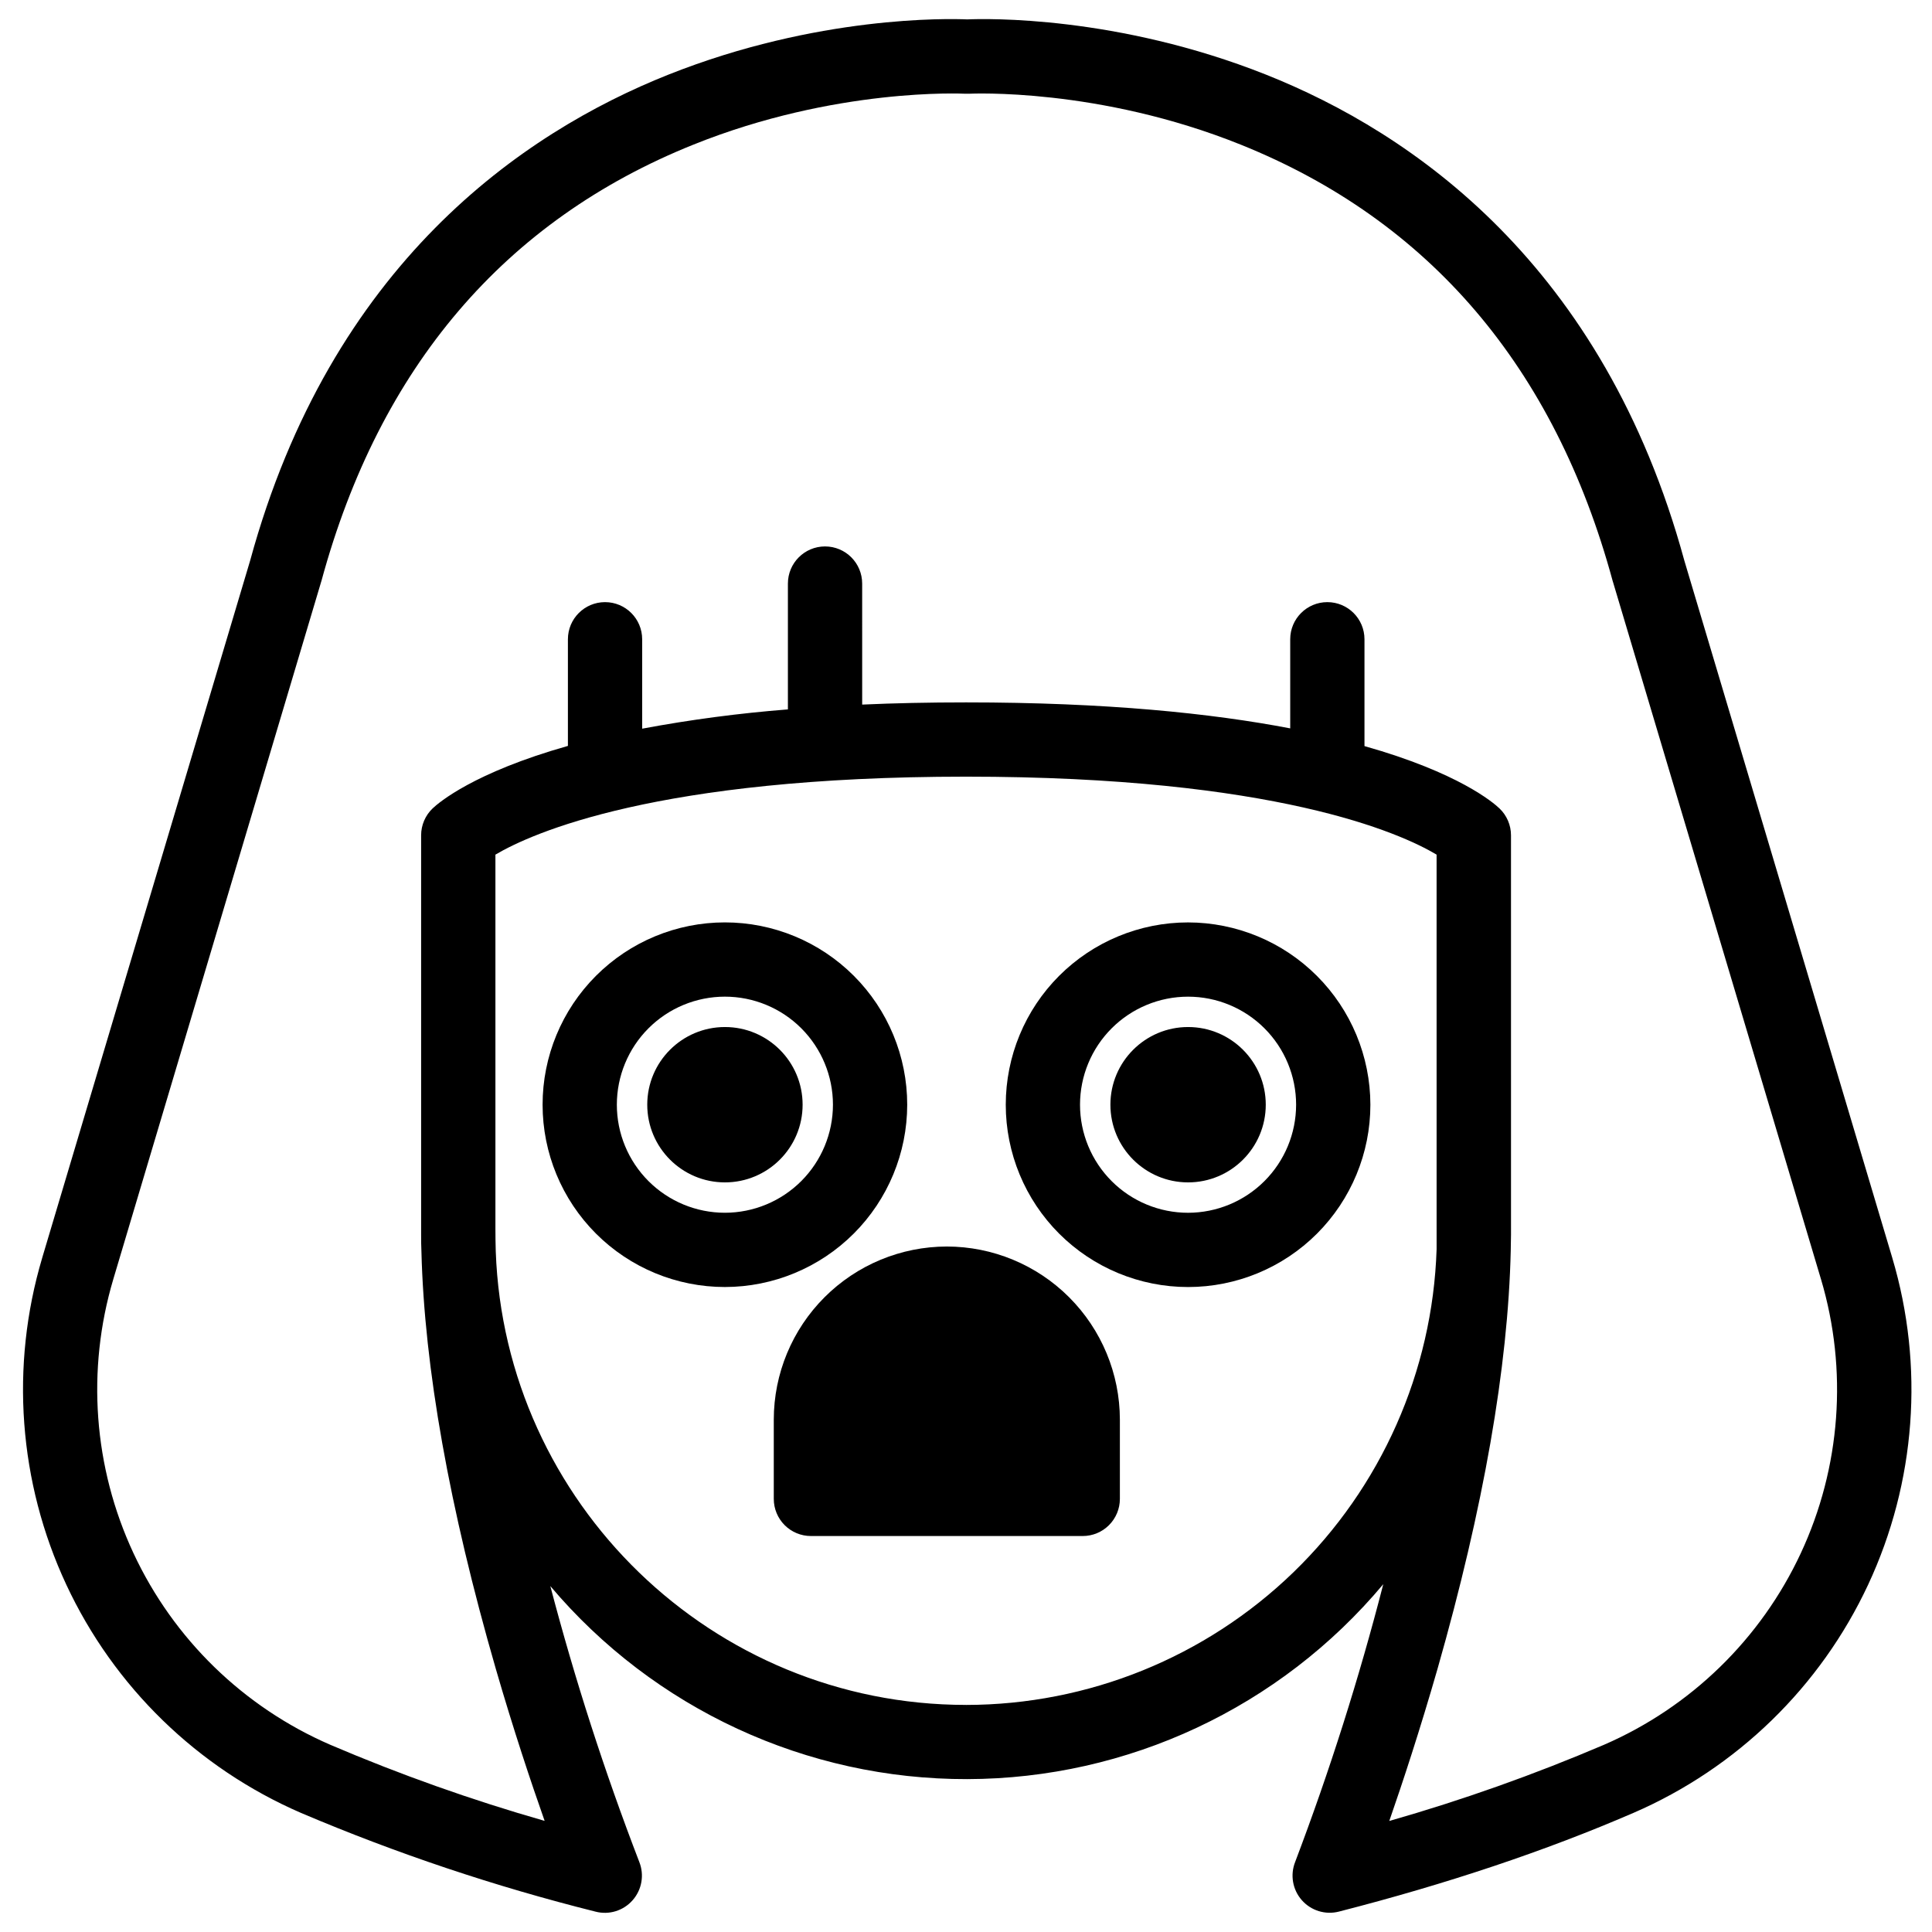 <?xml version="1.0" encoding="UTF-8"?>
<!-- Uploaded to: ICON Repo, www.iconrepo.com, Generator: ICON Repo Mixer Tools -->
<svg fill="#000000" width="800px" height="800px" version="1.1" viewBox="144 144 512 512" xmlns="http://www.w3.org/2000/svg">
 <g>
  <path d="m645.48 477.36-55.105-184.77c-21.43-78.57-72.113-113.39-110.89-128.82-39.484-15.684-74.191-14.848-79.16-14.629-4.981-0.219-39.688-1.055-79.164 14.629-38.762 15.422-89.426 50.246-110.88 128.82l-55.105 184.77h0.004c-8.531 28.668-6.262 59.465 6.379 86.57 12.645 27.102 34.781 48.633 62.227 60.52 25.289 10.746 51.383 19.488 78.039 26.156 3.59 0.934 7.402-0.246 9.84-3.043 2.449-2.785 3.121-6.711 1.742-10.152-9.199-23.91-17.066-48.305-23.566-73.082 27.469 32.527 67.91 51.254 110.49 51.156 42.574-0.098 82.93-19.008 110.25-51.66-6.418 24.953-14.215 49.527-23.352 73.613-1.363 3.441-0.68 7.356 1.766 10.129 2.445 2.777 6.242 3.945 9.824 3.027 28.645-7.332 54.906-16.137 78.043-26.156v0.004c27.445-11.887 49.582-33.414 62.227-60.516 12.641-27.105 14.914-57.898 6.387-86.566zm-245.48 118.46c-67.258 0-122.24-53.52-124.62-120.21-0.059-2.027-0.09-4.039-0.09-6.043v-99.082c9.613-5.676 42.766-20.664 124.71-20.664 81.949 0 115.13 14.945 124.71 20.664l0.004 99.387v3.316c-0.004 0.035-0.004 0.07 0 0.105v1.77 0.004c-1.062 32.371-14.668 63.066-37.938 85.598-23.27 22.531-54.383 35.137-86.773 35.16zm169.05 10.578c-18.52 7.906-37.516 14.648-56.875 20.18 3.551-10.215 8.137-24.148 12.793-40.344 12.172-42.668 18.695-79.91 19.395-110.82 0-1.445 0.07-2.883 0.07-4.328l-0.004-105.73c0-2.688-1.105-5.258-3.051-7.113-1.605-1.535-10.824-9.477-35.777-16.52v-28.312c0-5.434-4.406-9.84-9.84-9.84-5.434 0-9.84 4.406-9.84 9.84v23.617c-20.773-3.984-48.699-6.887-85.883-6.887-9.84 0-19.023 0.195-27.551 0.582l-0.004-32.074c0-5.434-4.402-9.84-9.84-9.84-5.434 0-9.84 4.406-9.84 9.84v33.348c-12.953 1.016-25.848 2.719-38.621 5.109v-23.695c0-5.434-4.406-9.84-9.84-9.84s-9.84 4.406-9.84 9.84v28.262c-25.004 7.082-34.234 15.035-35.848 16.559-1.945 1.855-3.047 4.426-3.051 7.117v105.76c0 1.516 0 3.019 0.078 4.516 0.777 30.84 7.398 67.977 19.68 110.52 4.695 16.195 9.359 30.168 12.969 40.402v0.004c-19.324-5.523-38.281-12.254-56.766-20.152-23.02-9.977-41.586-28.043-52.188-50.781-10.605-22.742-12.504-48.578-5.348-72.625l55.105-184.88c0.027-0.074 0.051-0.148 0.07-0.227 15.391-56.551 48.531-95.449 98.488-115.53 37.746-15.203 71.566-13.539 72.027-13.52h1.121c0.344 0 34.223-1.703 72.027 13.52 49.969 20.113 83.098 58.98 98.488 115.53 0 0.078 0.051 0.156 0.07 0.227l55.152 184.88h0.004c7.156 24.047 5.254 49.883-5.348 72.621-10.602 22.738-29.168 40.805-52.188 50.785z"/>
  <path d="m384.42 436.76c0-12.816-5.09-25.105-14.152-34.164-9.062-9.062-21.352-14.152-34.164-14.152-12.816 0-25.105 5.094-34.164 14.156-9.062 9.062-14.152 21.352-14.148 34.164 0 12.816 5.094 25.105 14.156 34.164 9.062 9.059 21.352 14.148 34.168 14.145 12.809-0.016 25.086-5.109 34.145-14.168 9.055-9.059 14.148-21.336 14.16-34.145zm-48.305 28.633c-7.594 0.004-14.879-3.012-20.25-8.379-5.375-5.371-8.395-12.652-8.395-20.25 0-7.594 3.016-14.879 8.383-20.25 5.371-5.371 12.652-8.387 20.25-8.391 7.594 0 14.879 3.016 20.25 8.387 5.367 5.371 8.387 12.652 8.387 20.25-0.008 7.59-3.027 14.867-8.391 20.234-5.367 5.367-12.645 8.391-20.234 8.398z"/>
  <path d="m356.7 436.76c0 11.367-9.219 20.586-20.586 20.586-11.367 0-20.586-9.219-20.586-20.586 0-11.371 9.219-20.586 20.586-20.586 11.367 0 20.586 9.215 20.586 20.586"/>
  <path d="m458.85 388.45c-12.812 0-25.102 5.09-34.164 14.152-9.059 9.059-14.148 21.348-14.148 34.164 0 12.812 5.09 25.102 14.148 34.164 9.062 9.059 21.352 14.148 34.164 14.148s25.102-5.09 34.164-14.148c9.059-9.062 14.152-21.352 14.152-34.164-0.016-12.809-5.113-25.09-14.172-34.148-9.055-9.055-21.336-14.152-34.145-14.168zm0 76.949c-7.594 0-14.879-3.016-20.246-8.387-5.371-5.371-8.387-12.652-8.387-20.246s3.016-14.879 8.387-20.25c5.367-5.367 12.652-8.387 20.246-8.387s14.879 3.019 20.246 8.387c5.371 5.371 8.387 12.656 8.387 20.25-0.008 7.59-3.023 14.871-8.395 20.238-5.367 5.367-12.645 8.387-20.238 8.395z"/>
  <path d="m479.44 436.76c0 11.367-9.219 20.586-20.586 20.586-11.367 0-20.586-9.219-20.586-20.586 0-11.371 9.219-20.586 20.586-20.586 11.367 0 20.586 9.215 20.586 20.586"/>
  <path d="m394.91 474.34c-12.156 0.016-23.812 4.852-32.41 13.453-8.594 8.598-13.43 20.254-13.441 32.41v21.02c0 2.609 1.035 5.113 2.879 6.957 1.848 1.848 4.348 2.883 6.961 2.883h72.039c2.609 0 5.109-1.035 6.957-2.883 1.844-1.844 2.883-4.348 2.883-6.957v-21.02c-0.016-12.16-4.852-23.816-13.449-32.414-8.598-8.602-20.258-13.438-32.418-13.449z"/>
 </g>
</svg>